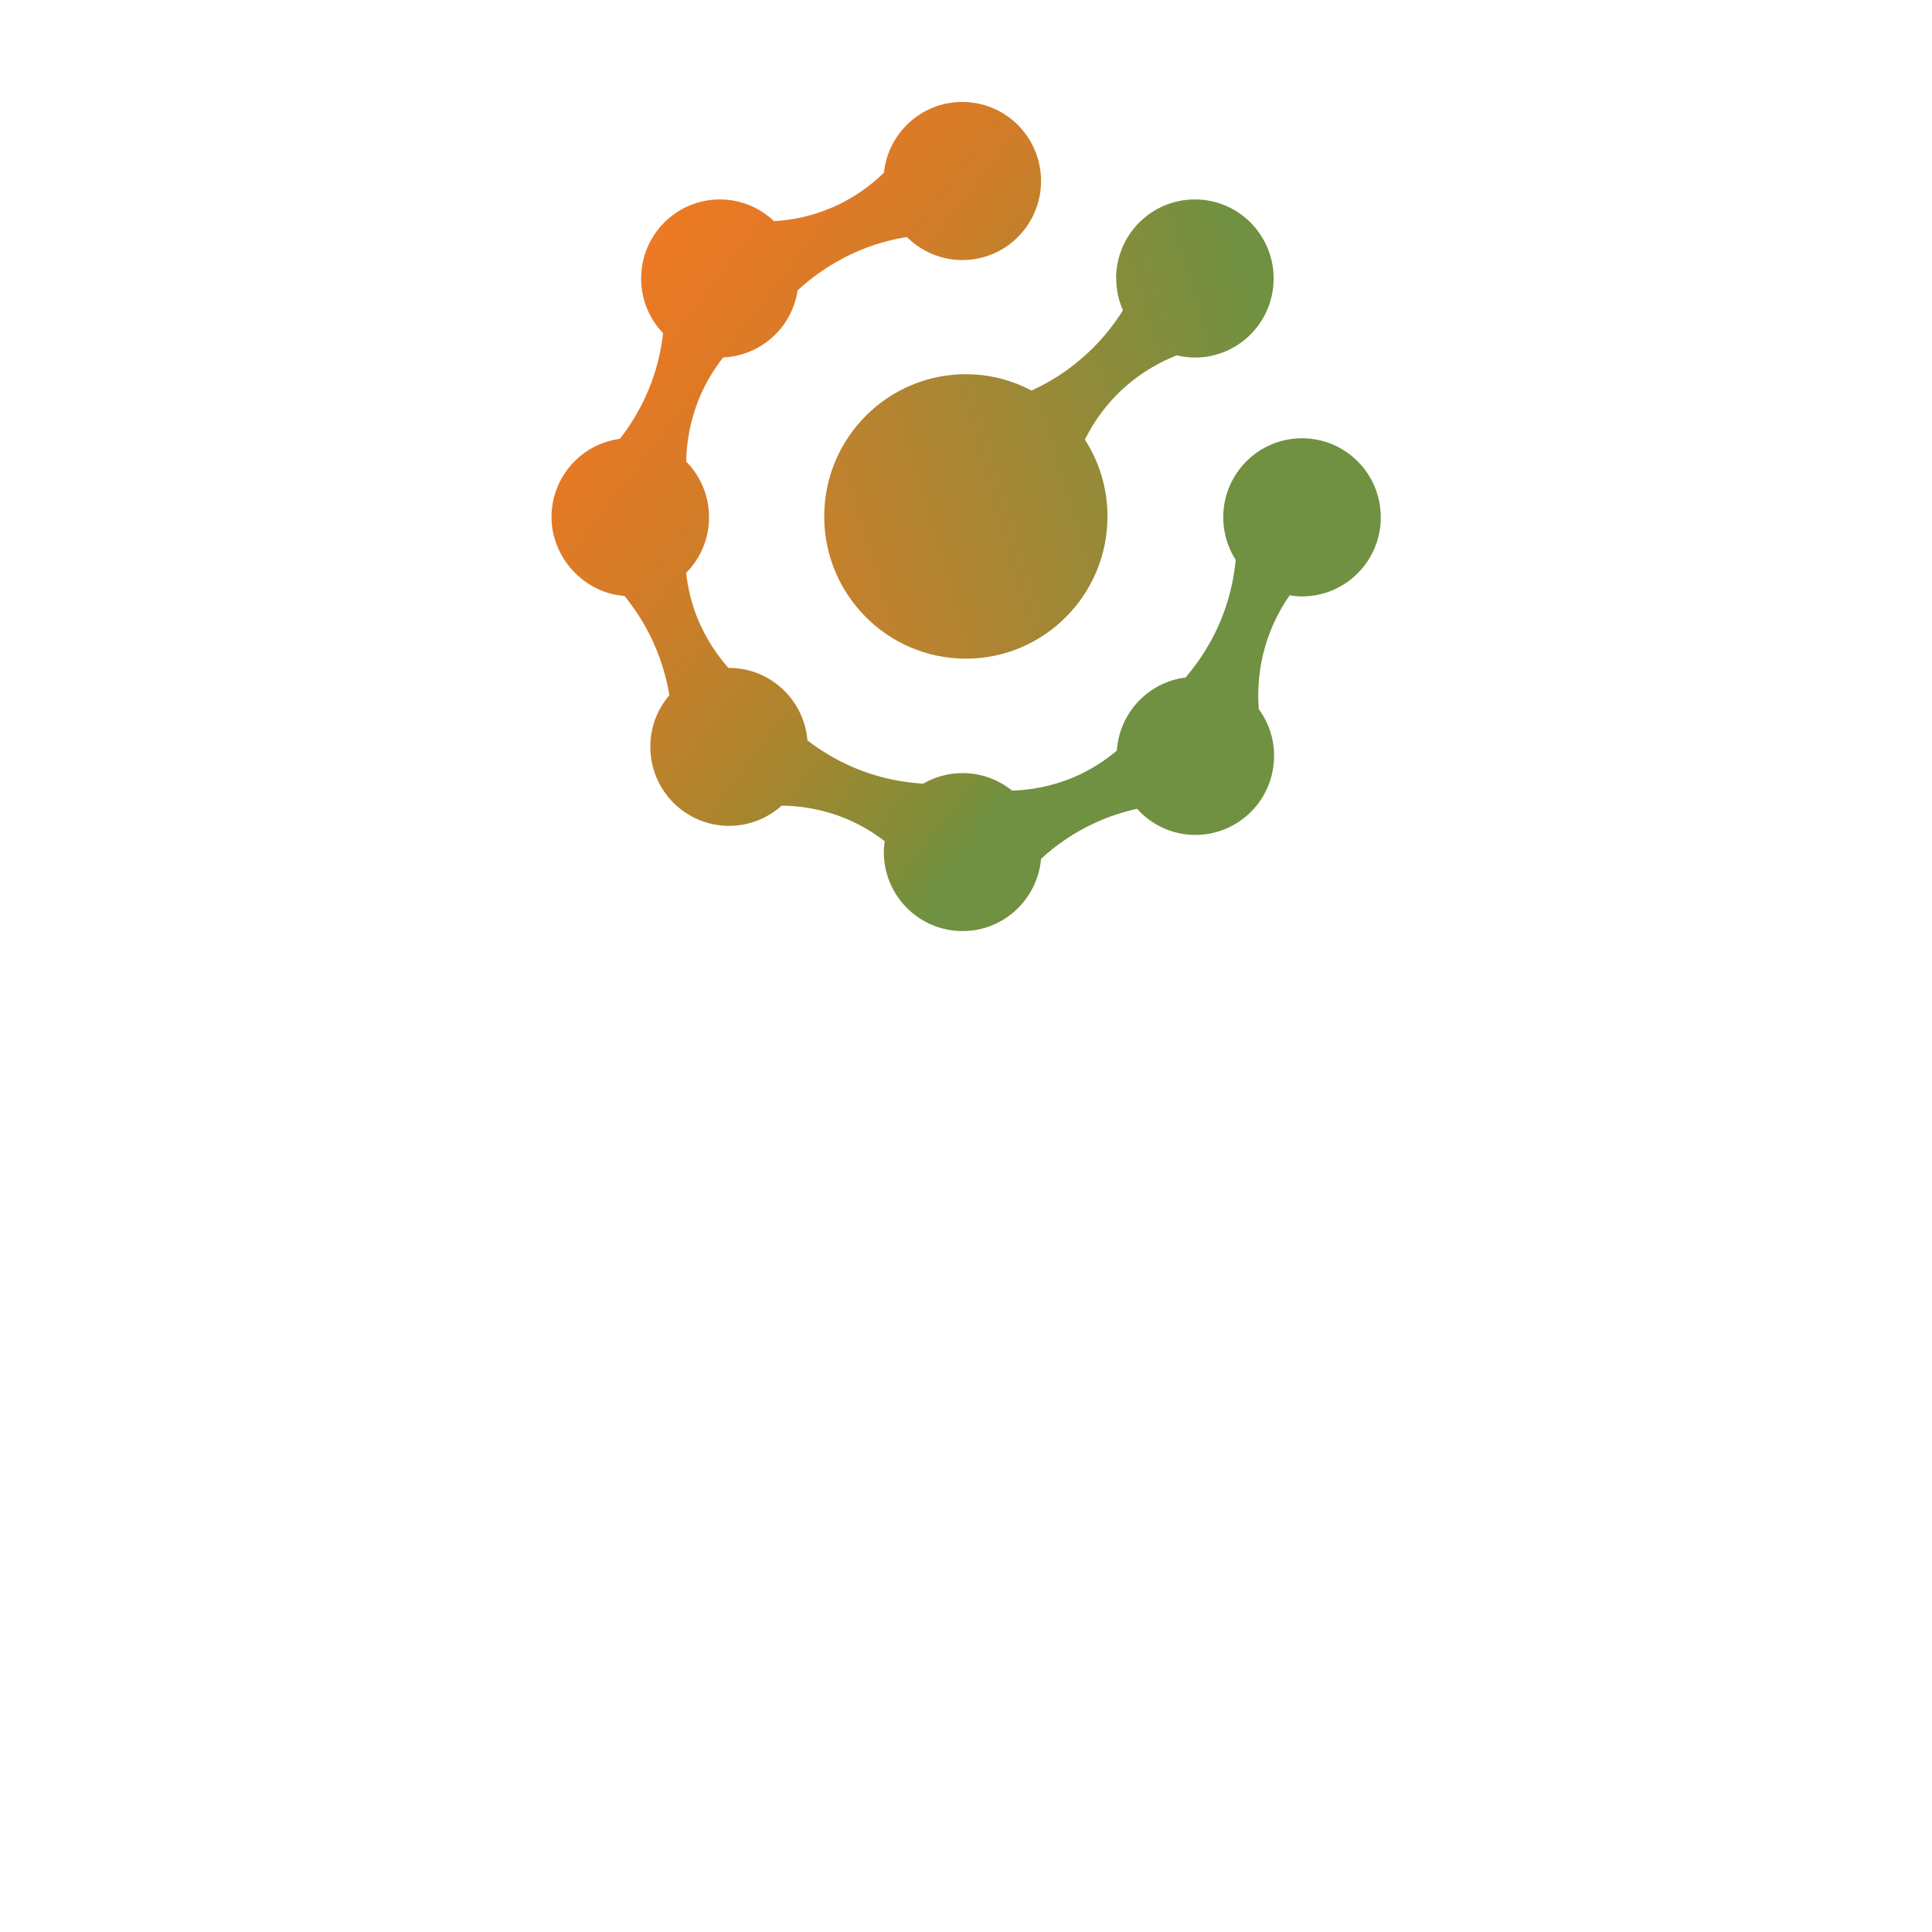 <svg xmlns="http://www.w3.org/2000/svg" xmlns:xlink="http://www.w3.org/1999/xlink" id="Layer_1" viewBox="0 0 130 130"><defs><style>      .st0 {        fill: url(#linear-gradient1);      }      .st1 {        fill: url(#linear-gradient);      }    </style><linearGradient id="linear-gradient" x1="40.88" y1="91.69" x2="86.22" y2="105.17" gradientTransform="translate(0 130.11) scale(1 -1)" gradientUnits="userSpaceOnUse"><stop offset="0" stop-color="#ec7923"></stop><stop offset="1" stop-color="#6f9141"></stop></linearGradient><linearGradient id="linear-gradient1" x1="29.61" y1="119.73" x2="92.15" y2="71.97" gradientTransform="translate(0 130.11) scale(1 -1)" gradientUnits="userSpaceOnUse"><stop offset=".19" stop-color="#ec7923"></stop><stop offset=".26" stop-color="#e47925"></stop><stop offset=".38" stop-color="#d07d29"></stop><stop offset=".52" stop-color="#af842d"></stop><stop offset=".68" stop-color="#808d38"></stop><stop offset=".72" stop-color="#6f9141"></stop></linearGradient></defs><path class="st1" d="M75.11,18.74c0,.76.16,1.48.45,2.14-.56.9-1.29,1.85-2.25,2.76-1.32,1.26-2.69,2.09-3.9,2.64-1.32-.7-2.82-1.1-4.42-1.1-5.26,0-9.53,4.29-9.53,9.57s4.27,9.57,9.53,9.57,9.53-4.29,9.53-9.57c0-1.91-.56-3.68-1.52-5.17.57-1.15,1.42-2.41,2.7-3.54,1.17-1.04,2.38-1.69,3.48-2.13.39.09.8.15,1.22.15,2.93,0,5.3-2.38,5.3-5.32s-2.37-5.32-5.3-5.32-5.3,2.38-5.3,5.32"></path><path class="st0" d="M59.48,11.62c-.9.87-2.07,1.75-3.6,2.39-1.37.57-2.67.81-3.8.87-.95-.9-2.23-1.46-3.64-1.46-2.93,0-5.3,2.38-5.3,5.32,0,1.43.56,2.72,1.48,3.68-.12,1.01-.35,2.13-.78,3.3-.58,1.56-1.35,2.81-2.13,3.81-2.6.34-4.6,2.57-4.6,5.27s2.17,5.1,4.91,5.3c.68.84,1.36,1.85,1.92,3.08.58,1.27.92,2.5,1.1,3.6-.8.93-1.28,2.14-1.28,3.47,0,2.94,2.37,5.32,5.3,5.32,1.36,0,2.6-.52,3.54-1.36,1.27.01,2.76.23,4.33.88,1.02.42,1.87.96,2.6,1.51-.03.24-.06.48-.06.73,0,2.94,2.37,5.32,5.3,5.32,2.77,0,5.04-2.14,5.28-4.86.92-.85,2.12-1.73,3.65-2.43.98-.45,1.92-.74,2.81-.94.97,1.08,2.37,1.76,3.92,1.76,2.93,0,5.3-2.38,5.3-5.32,0-1.18-.38-2.26-1.03-3.14-.11-1.47.01-3.36.84-5.39.36-.87.78-1.62,1.24-2.27.27.04.55.07.83.07,2.93,0,5.3-2.38,5.3-5.32s-2.37-5.32-5.3-5.32-5.3,2.38-5.3,5.32c0,1.06.31,2.04.84,2.87-.11,1.08-.34,2.29-.81,3.56-.69,1.86-1.66,3.29-2.57,4.35-2.5.31-4.45,2.37-4.62,4.92-.8.67-1.76,1.31-2.95,1.81-1.49.62-2.89.84-4.1.88-.91-.74-2.07-1.18-3.33-1.18-.97,0-1.87.26-2.65.71-1.21-.07-2.61-.3-4.11-.86-1.5-.56-2.71-1.31-3.68-2.05-.22-2.73-2.5-4.88-5.28-4.88-.01,0-.02,0-.04,0-.75-.85-1.48-1.92-2.04-3.25-.46-1.11-.69-2.17-.8-3.14.95-.96,1.54-2.28,1.54-3.75s-.59-2.78-1.54-3.75c.03-1.25.25-2.7.87-4.23.45-1.1,1.03-2,1.62-2.77,2.56-.11,4.64-2.03,5.01-4.51.93-.86,2.15-1.76,3.7-2.48,1.29-.6,2.53-.93,3.65-1.11.96.95,2.28,1.55,3.73,1.55,2.93,0,5.3-2.38,5.3-5.32s-2.37-5.32-5.3-5.32c-2.74,0-5,2.09-5.27,4.77"></path></svg>